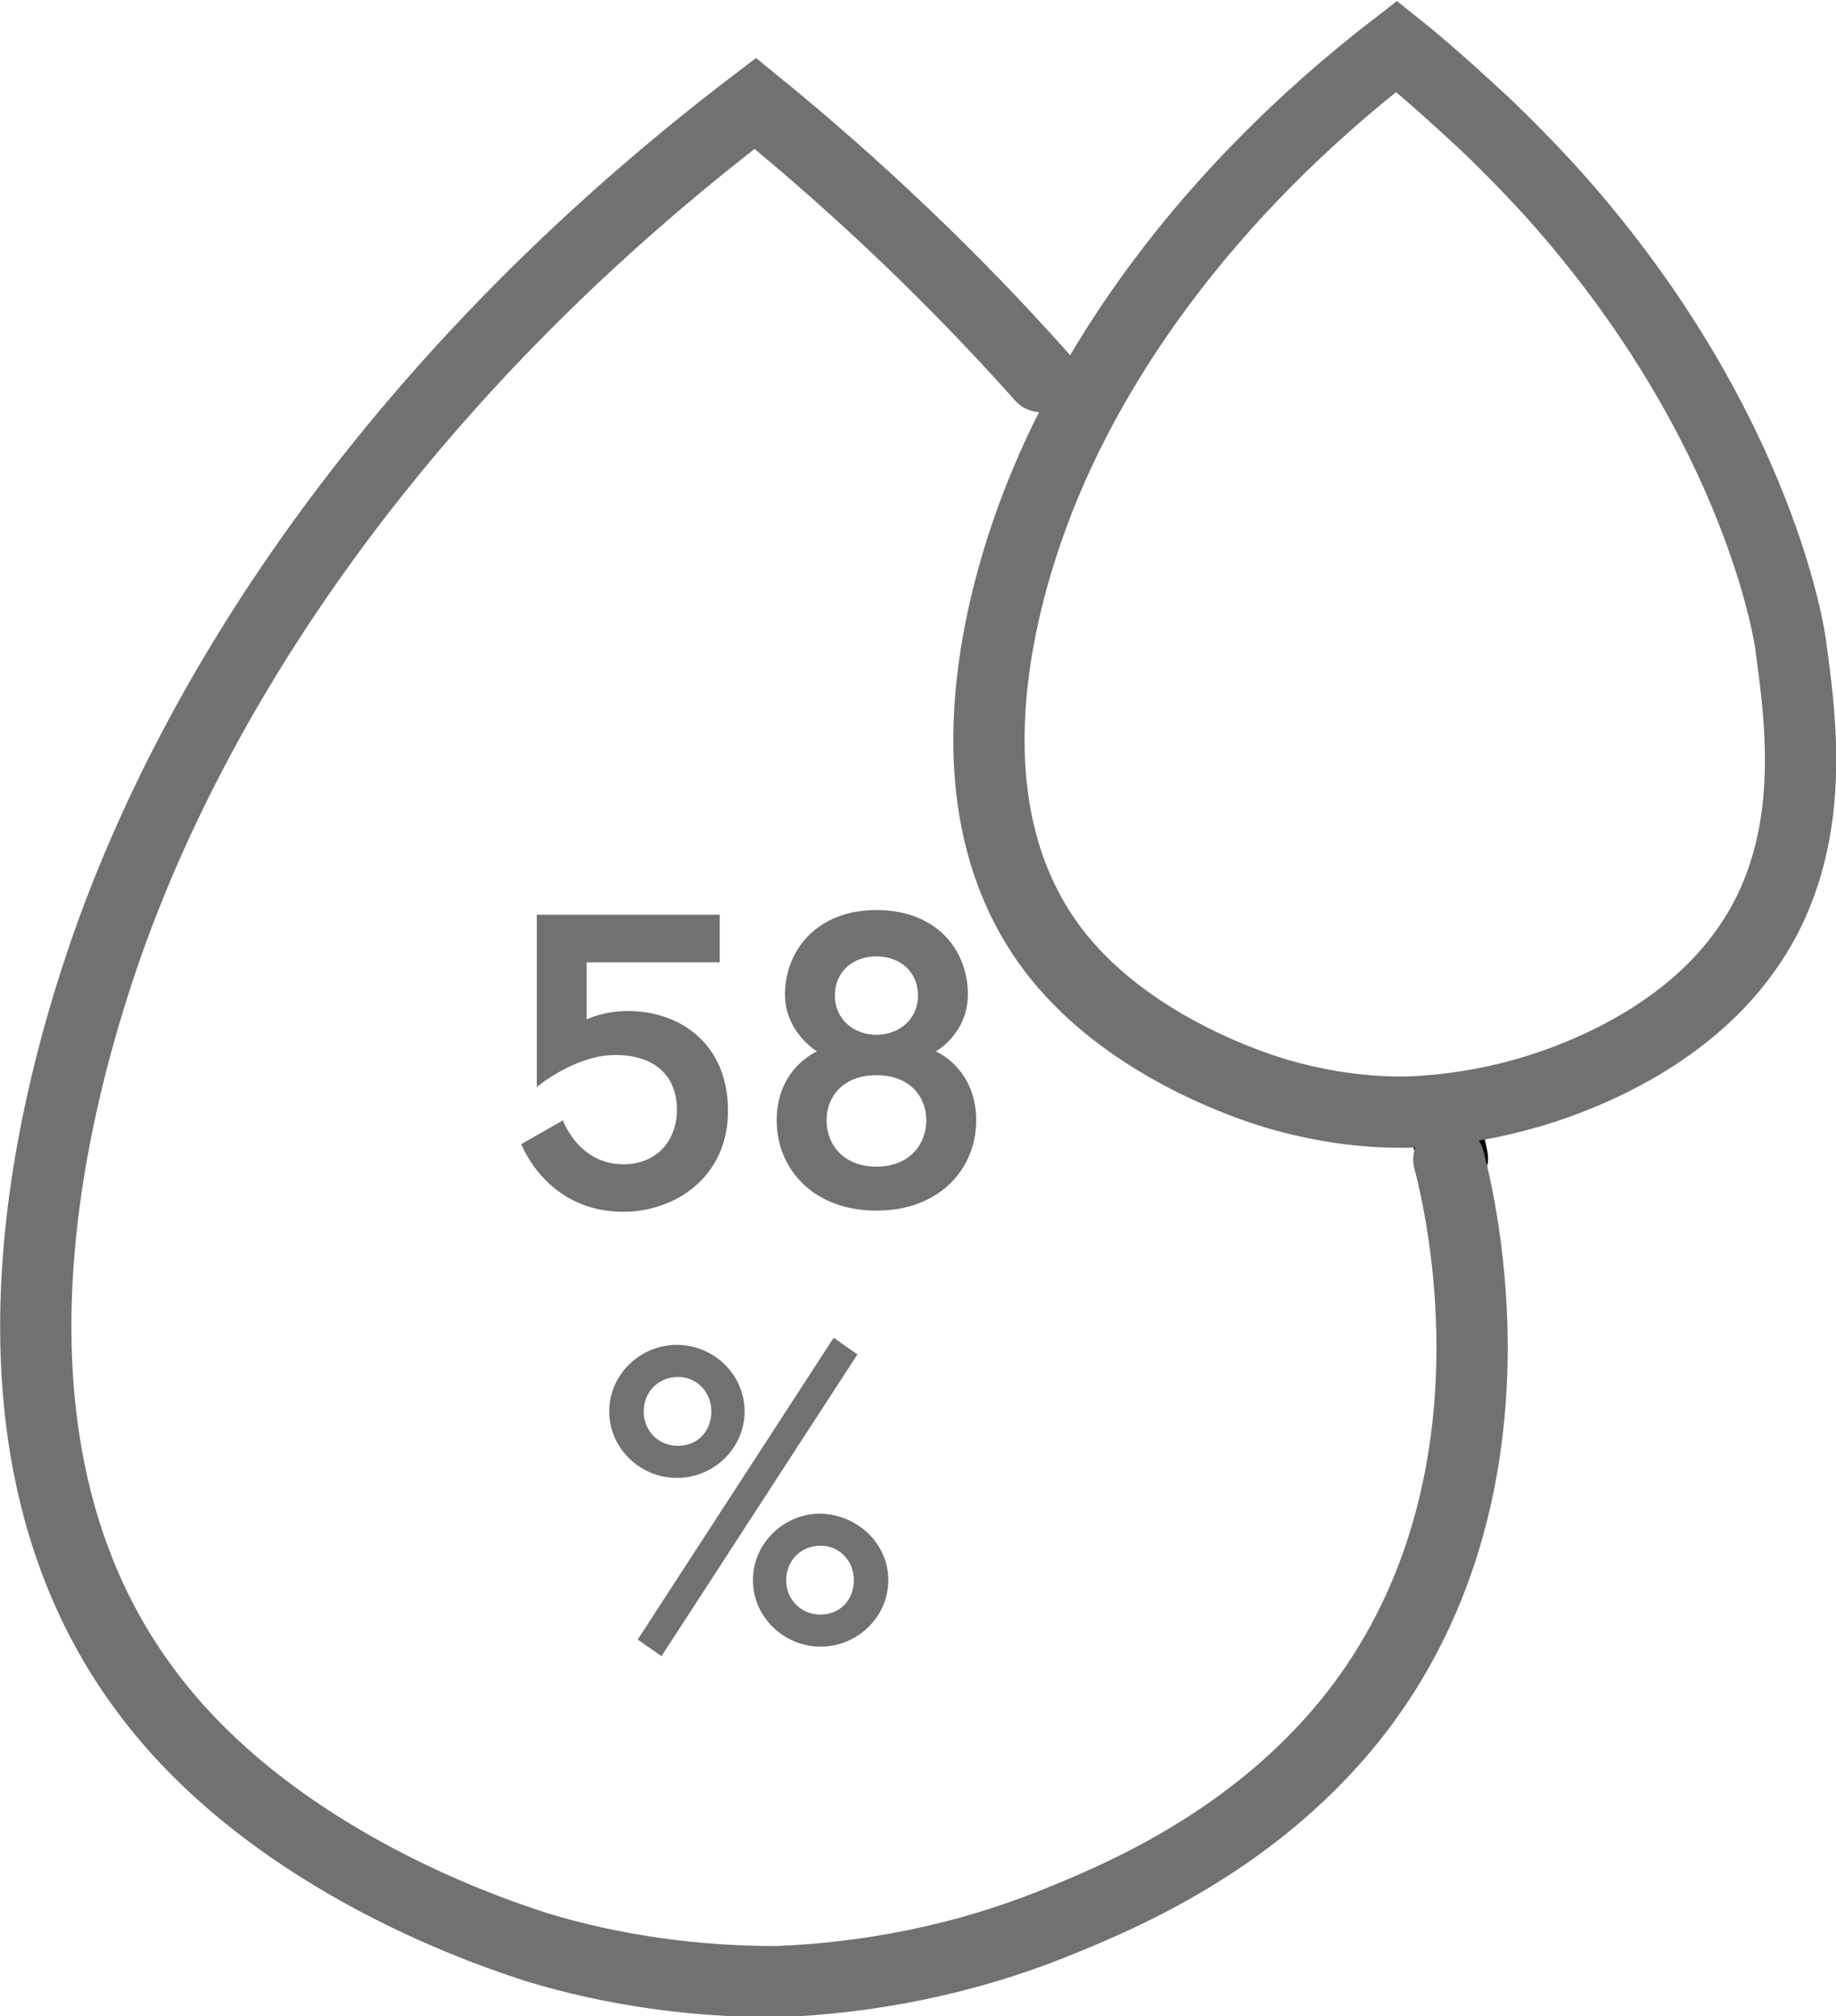 <?xml version="1.0" encoding="utf-8"?>
<!-- Generator: Adobe Illustrator 24.0.1, SVG Export Plug-In . SVG Version: 6.00 Build 0)  -->
<svg version="1.1" id="レイヤー_1" xmlns="http://www.w3.org/2000/svg" xmlns:xlink="http://www.w3.org/1999/xlink" x="0px"
	 y="0px" viewBox="0 0 154.6 169.7" style="enable-background:new 0 0 154.6 169.7;" xml:space="preserve">
<style type="text/css">
	.st0{fill:none;stroke:#000000;stroke-width:6;stroke-linecap:round;stroke-miterlimit:10;}
	.st1{fill:none;stroke:#727171;stroke-width:6;stroke-linecap:round;stroke-miterlimit:10;}
	.st2{enable-background:new    ;}
	.st3{fill:#727171;}
</style>
<title>アセット 11</title>
<g id="レイヤー_2_1_">
	<g id="レイヤー_1-2">
		<path class="st0" d="M122.3,97.5l-0.3-1.4"/>
		<path class="st1" d="M87.7,31.7c-7.4-8.3-15.5-16-24.1-23C35.1,30.4,17,56.3,8.7,80.5C4,94.3-2.8,122,12.2,142.2
			C23.1,157,42.5,163,45.2,163.9c6.6,2,13.4,2.9,20.2,2.9c7.9-0.3,15.8-1.9,23.1-4.8c5.2-2.1,17.6-7,26.2-18.5
			c13.9-18.7,8.3-42.1,7.3-45.9"/>
		<path class="st1" d="M131.3,16.9c-3-3.4-6.4-6.6-6.4-6.6c-2.8-2.6-5.3-4.8-7.3-6.4c-16.1,12.4-26.4,27.1-31.1,40.8
			c-2.7,7.8-6.5,23.5,2,35c6.2,8.4,17.2,11.8,18.8,12.3c3.7,1.1,7.6,1.7,11.5,1.6c4.5-0.2,8.9-1.1,13.1-2.7c2.6-1,10-4,14.8-10.5
			c6.5-8.7,5-19.3,4.1-26C150.8,54.2,148.4,36.3,131.3,16.9z"/>
		<g class="st2">
			<path class="st3" d="M52.5,102c-6.5,0-8.6-5.7-8.6-5.7l3.5-2c0,0,1.3,3.7,5.1,3.7c2.8,0,4.5-2,4.5-4.6c0-2.6-1.6-4.6-5.2-4.6
				c-3.4,0-6.6,2.7-6.6,2.7V77h15.4v4H49.4v4.8c0,0,1.4-0.7,3.5-0.7c4.3,0,8.4,2.7,8.4,8.4S56.7,102,52.5,102z"/>
			<path class="st3" d="M81.5,83.7c0,3.3-2.7,4.8-2.7,4.8s3.4,1.4,3.4,5.8c0,4.1-3.1,7.6-8.4,7.6s-8.4-3.5-8.4-7.6
				c0-4.4,3.4-5.8,3.4-5.8s-2.7-1.6-2.7-4.8c0-3.6,2.6-7.1,7.7-7.1S81.5,80,81.5,83.7z M78,94.3c0-2-1.4-3.8-4.2-3.8
				s-4.2,1.8-4.2,3.8s1.4,3.9,4.2,3.9S78,96.3,78,94.3z M73.8,80.5c-2,0-3.5,1.3-3.5,3.3s1.6,3.3,3.5,3.3s3.5-1.3,3.5-3.3
				S75.8,80.5,73.8,80.5z"/>
		</g>
		<g class="st2">
			<path class="st3" d="M62.7,118.8c0,3.1-2.6,5.6-5.7,5.6s-5.7-2.5-5.7-5.6c0-3.1,2.6-5.6,5.7-5.6S62.7,115.7,62.7,118.8z
				 M70.2,112.6l2,1.4l-16.5,25.4l-2-1.4L70.2,112.6z M59.9,118.8c0-1.6-1.2-2.9-2.8-2.9c-1.7,0-2.9,1.3-2.9,2.9
				c0,1.6,1.2,2.9,2.9,2.9C58.7,121.7,59.9,120.5,59.9,118.8z M74.8,133c0,3.1-2.6,5.6-5.7,5.6c-3.1,0-5.7-2.5-5.7-5.6
				c0-3.1,2.6-5.6,5.7-5.6C72.2,127.5,74.8,129.9,74.8,133z M71.9,133c0-1.6-1.2-2.9-2.8-2.9c-1.7,0-2.9,1.3-2.9,2.9
				c0,1.6,1.2,2.9,2.9,2.9C70.7,135.9,71.9,134.7,71.9,133z"/>
		</g>
	</g>
</g>
</svg>
